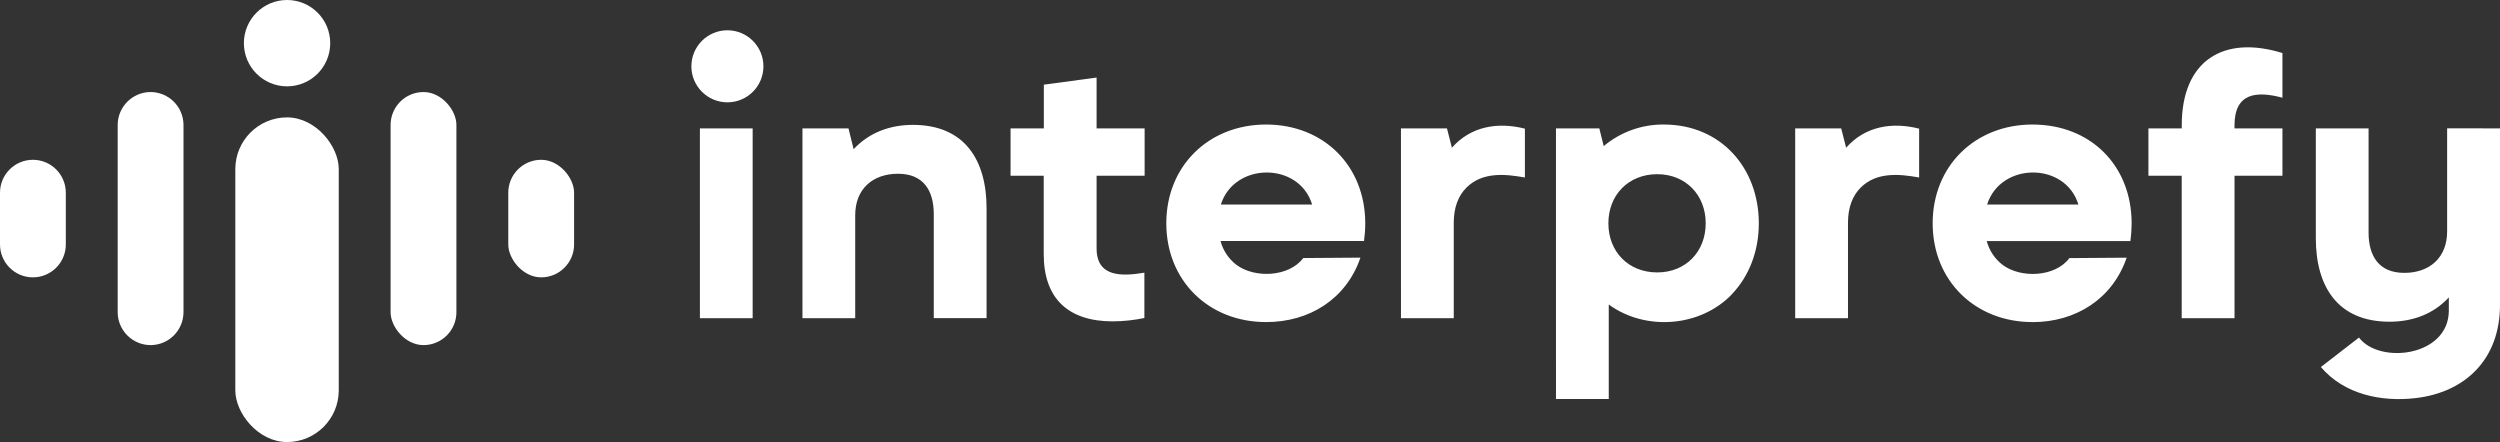 <?xml version="1.0" encoding="UTF-8"?> <svg xmlns="http://www.w3.org/2000/svg" id="Layer_2" data-name="Layer 2" viewBox="0 0 1018 180"><rect x="0" y="0" width="1018" height="180" fill="#333333" stroke="none"/><defs><style> .cls-1, .cls-2 { fill: #fff; } .cls-2 { fill-rule: evenodd; } </style></defs><g id="Layer_1-2" data-name="Layer 1"><g id="Layer_2-2" data-name="Layer 2"><g id="Layer_1-2" data-name="Layer 1-2"><path class="cls-2" d="m296.19,12.33c8.1,0,14.67,6.56,14.68,14.66s-6.56,14.67-14.66,14.68c-8.1,0-14.67-6.56-14.68-14.66h0c0-8.11,6.56-14.67,14.66-14.68Z"></path><path class="cls-2" d="m515.56,131.15c-23.3,0-40.64-16.78-40.64-40.22s17.34-40.22,40.64-40.22,40.37,16.68,40.37,40.27c0,2.4-.17,4.79-.5,7.16h-58.43c1.02,3.87,3.31,7.29,6.49,9.72,7.41,5.52,21.36,5,27.19-2.78l23.29-.17c-5.77,16.89-20.82,26.24-38.37,26.24h-.04Zm215.44-1.58V52.29h18.74l2,7.86c7.73-8.75,18.7-10.56,29.73-7.76v19.89c-8.13-1.47-17.29-2.31-23.75,4.06-3.37,3.32-5.22,8.18-5.22,14.3v38.93h-21.5Zm143.84-77.28h13.57v-1.29c0-26.37,17-36.83,41-29.4v18.19c-10.54-2.83-19.52-2-19.52,11.24v1.26h19.52v19.27h-19.51v58h-21.51v-58h-13.55v-19.27Zm-463.34,0h13.55v-17.81l21.48-2.9v20.71h19.56v19.27h-19.56v29.6c0,11.77,10.33,11.41,19.46,9.87v18.46c-4.22.88-8.52,1.34-12.83,1.37-9,0-16.1-2.26-21-7-4.63-4.52-7.16-11.27-7.16-20.41v-31.89h-13.5v-19.27h0Zm-126.5,77.28V52.29h21.48v77.28h-21.48Zm542.63,1.58c-23.3,0-40.65-16.78-40.65-40.22s17.35-40.22,40.65-40.22c23.65,0,40.37,16.68,40.37,40.29-.01,2.39-.18,4.79-.5,7.16h-58.5c1.02,3.87,3.3,7.3,6.49,9.72,7.4,5.52,21.35,5,27.18-2.78l23.3-.17c-5.78,16.89-20.82,26.24-38.37,26.24l.03-.02Zm-18.48-47.87h37.17c-5.32-17.45-31.68-17.31-37.17,0Zm208.85-31v71.82c0,22.45-14.37,35.65-34.28,38-14.05,1.63-29.13-1.45-38.66-12.65l15.51-12c8.28,11,36.6,7.79,36.59-11v-5.35c-6.37,6.9-14.88,9.9-24.16,9.9-21.1,0-30-14.34-30-34v-44.71h21.48v42.39c0,9.64,4.24,16.43,14.55,16.43s17.44-6.2,17.44-16.86v-42l21.53.03Zm-691.24,77.29V52.29h18.74l2.1,8.46c6.37-6.84,14.88-9.9,24.13-9.9,21.1,0,30,14.34,30,34v44.69h-21.5v-42.36c0-9.64-4.24-16.43-14.55-16.43s-17.44,6.2-17.44,16.87v41.95h-21.48Zm243.71,0V52.29h18.74l2,7.86c7.73-8.75,18.69-10.56,29.73-7.76v19.89c-8.14-1.47-17.29-2.31-23.75,4.06-3.37,3.32-5.22,8.18-5.22,14.3v38.93h-21.5Zm-73.34-46.29h37.17c-5.33-17.45-31.69-17.31-37.17,0Zm208.1,36.54c-12.83,13.42-35.23,15.07-50.15,4.18v38.47h-21.49V52.29h17.65l1.79,7.2c6.87-5.76,15.57-8.88,24.53-8.78,23.09,0,38.63,17.61,38.63,40.22,0,11.41-4,21.61-11,28.89h.04Zm-50.3-28.89c0,11.63,8.22,20,19.89,20s19.74-8.5,19.74-20-8.12-20-19.74-20-19.89,8.37-19.89,20Z"></path><path class="cls-2" d="m74.72,50.88v76.25c-.02,7.39-6.01,13.38-13.4,13.4h0c-7.39-.02-13.38-6.01-13.4-13.4V50.88c.02-7.39,6.01-13.38,13.4-13.4h0c7.39.02,13.38,6.01,13.4,13.4Z"></path><path class="cls-1" d="m13.4,65.07h0c7.4,0,13.4,6,13.4,13.4v21.07c0,7.4-6,13.4-13.4,13.4h0c-7.4,0-13.4-6-13.4-13.4v-21.07c0-7.4,6-13.4,13.4-13.4Z"></path><rect class="cls-1" x="159.05" y="37.48" width="26.8" height="103.05" rx="13.4" ry="13.4"></rect><rect class="cls-1" x="206.97" y="65.07" width="26.8" height="47.87" rx="13.4" ry="13.4"></rect><rect class="cls-1" x="95.82" y="47.8" width="42.12" height="132.2" rx="21.06" ry="21.06"></rect><path class="cls-2" d="m116.89,0c9.71,0,17.58,7.87,17.58,17.58,0,9.71-7.87,17.58-17.58,17.58s-17.58-7.87-17.58-17.58h0C99.31,7.87,107.18,0,116.88,0c0,0,0,0,.01,0Z"></path></g></g></g></svg> 